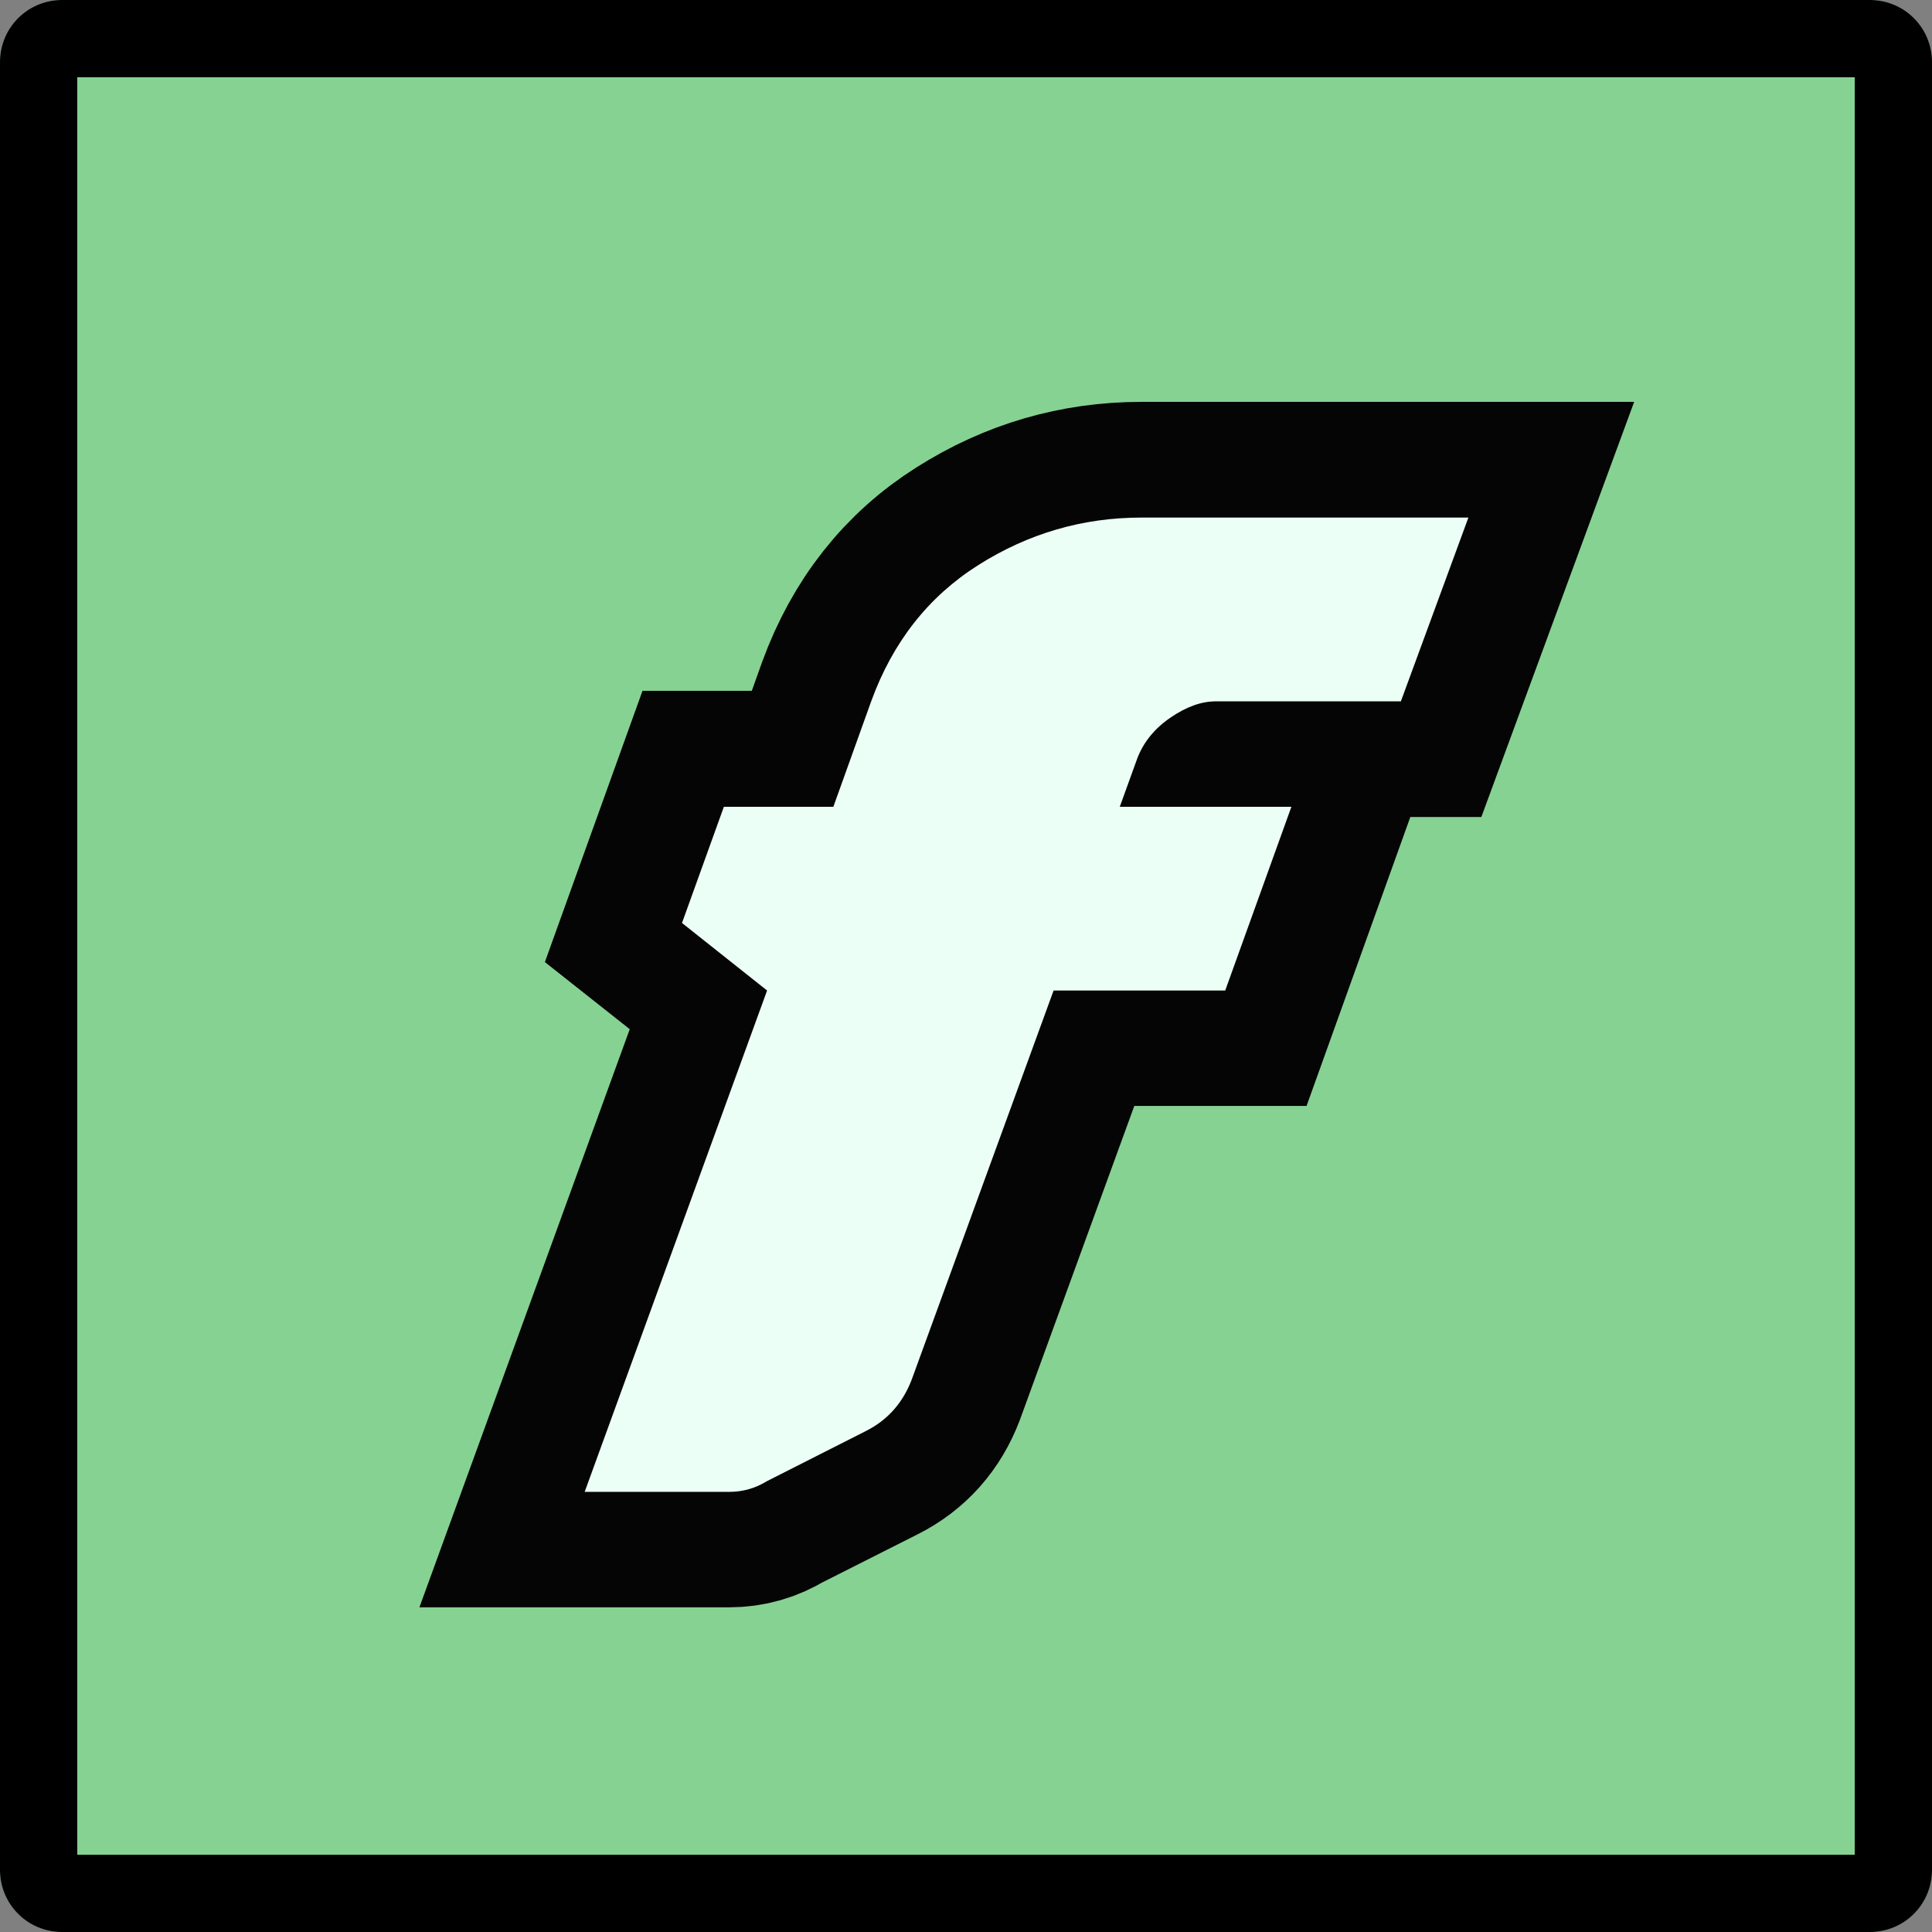 <svg xmlns="http://www.w3.org/2000/svg" xmlns:xlink="http://www.w3.org/1999/xlink" width="500" viewBox="0 0 375 375" height="500" preserveAspectRatio="xMidYMid meet"><rect x="0" y="0" width="375" height="375" fill="#808080" stroke="none"/><defs><g></g><clipPath id="9404b32774"><path d="M 12 0 L 363 0 C 366.184 0 369.234 1.266 371.484 3.516 C 373.734 5.766 375 8.816 375 12 L 375 363 C 375 366.184 373.734 369.234 371.484 371.484 C 369.234 373.734 366.184 375 363 375 L 12 375 C 8.816 375 5.766 373.734 3.516 371.484 C 1.266 369.234 0 366.184 0 363 L 0 12 C 0 8.816 1.266 5.766 3.516 3.516 C 5.766 1.266 8.816 0 12 0 Z M 12 0 " clip-rule="nonzero"></path></clipPath></defs><g clip-path="url(#9404b32774)"><rect x="-37.5" width="450" fill="#86d293" y="-37.5" height="450" fill-opacity="1"></rect><path stroke-linecap="butt" transform="matrix(0.75, 0, 0, 0.75, 0, 0)" fill="none" stroke-linejoin="miter" d="M 16 -0 L 484 -0 C 488.245 -0 492.313 1.688 495.313 4.688 C 498.313 7.688 500 11.755 500 16 L 500 484 C 500 488.245 498.313 492.313 495.313 495.313 C 492.313 498.313 488.245 500 484 500 L 16 500 C 11.755 500 7.687 498.313 4.687 495.313 C 1.687 492.313 -0 488.245 -0 484 L -0 16 C -0 11.755 1.687 7.688 4.687 4.688 C 7.687 1.688 11.755 -0 16 -0 Z M 16 -0 " stroke="#000000" stroke-width="40" stroke-opacity="1" stroke-miterlimit="4"></path></g><path stroke-linecap="butt" transform="matrix(0.876, 0, 0, 0.876, 53.932, 3.95)" fill="none" stroke-linejoin="miter" d="M 89.529 199.994 L 98.812 174.198 L 123.075 174.198 L 131.408 150.88 C 136.232 137.722 144.173 127.664 155.234 120.695 C 166.296 113.678 178.329 110.169 191.339 110.169 L 263.772 110.169 L 248.787 150.88 L 207.787 150.88 C 204.568 150.88 201.206 152.074 197.697 154.46 C 194.237 156.849 191.803 159.846 190.39 163.453 L 186.515 174.198 L 224.524 174.198 L 209.904 214.904 L 171.824 214.904 L 140.396 301.149 C 138.399 306.366 135.015 310.164 130.24 312.554 L 108.384 323.589 C 105.803 325.194 103.003 326.001 99.98 326.001 L 67.968 326.001 L 108.384 214.904 Z M 89.529 199.994 " stroke="#050505" stroke-width="51.267" stroke-opacity="1" stroke-miterlimit="4"></path><g fill="#ecfff7" fill-opacity="1"><g transform="translate(83.063, 289.57)"><g><path d="M 49.312 -110.422 L 57.438 -132.969 L 78.688 -132.969 L 86.031 -153.438 C 90.227 -164.977 97.176 -173.805 106.875 -179.922 C 116.582 -186.047 127.117 -189.109 138.484 -189.109 L 201.953 -189.109 L 188.844 -153.438 L 152.906 -153.438 C 150.113 -153.438 147.188 -152.383 144.125 -150.281 C 141.062 -148.188 138.922 -145.566 137.703 -142.422 L 134.281 -132.969 L 167.594 -132.969 L 154.75 -97.312 L 121.438 -97.312 L 93.891 -21.766 C 92.148 -17.223 89.18 -13.898 84.984 -11.797 L 65.828 -2.094 C 63.555 -0.695 61.109 0 58.484 0 L 30.422 0 L 65.828 -97.312 Z M 49.312 -110.422 "></path></g></g></g></svg>